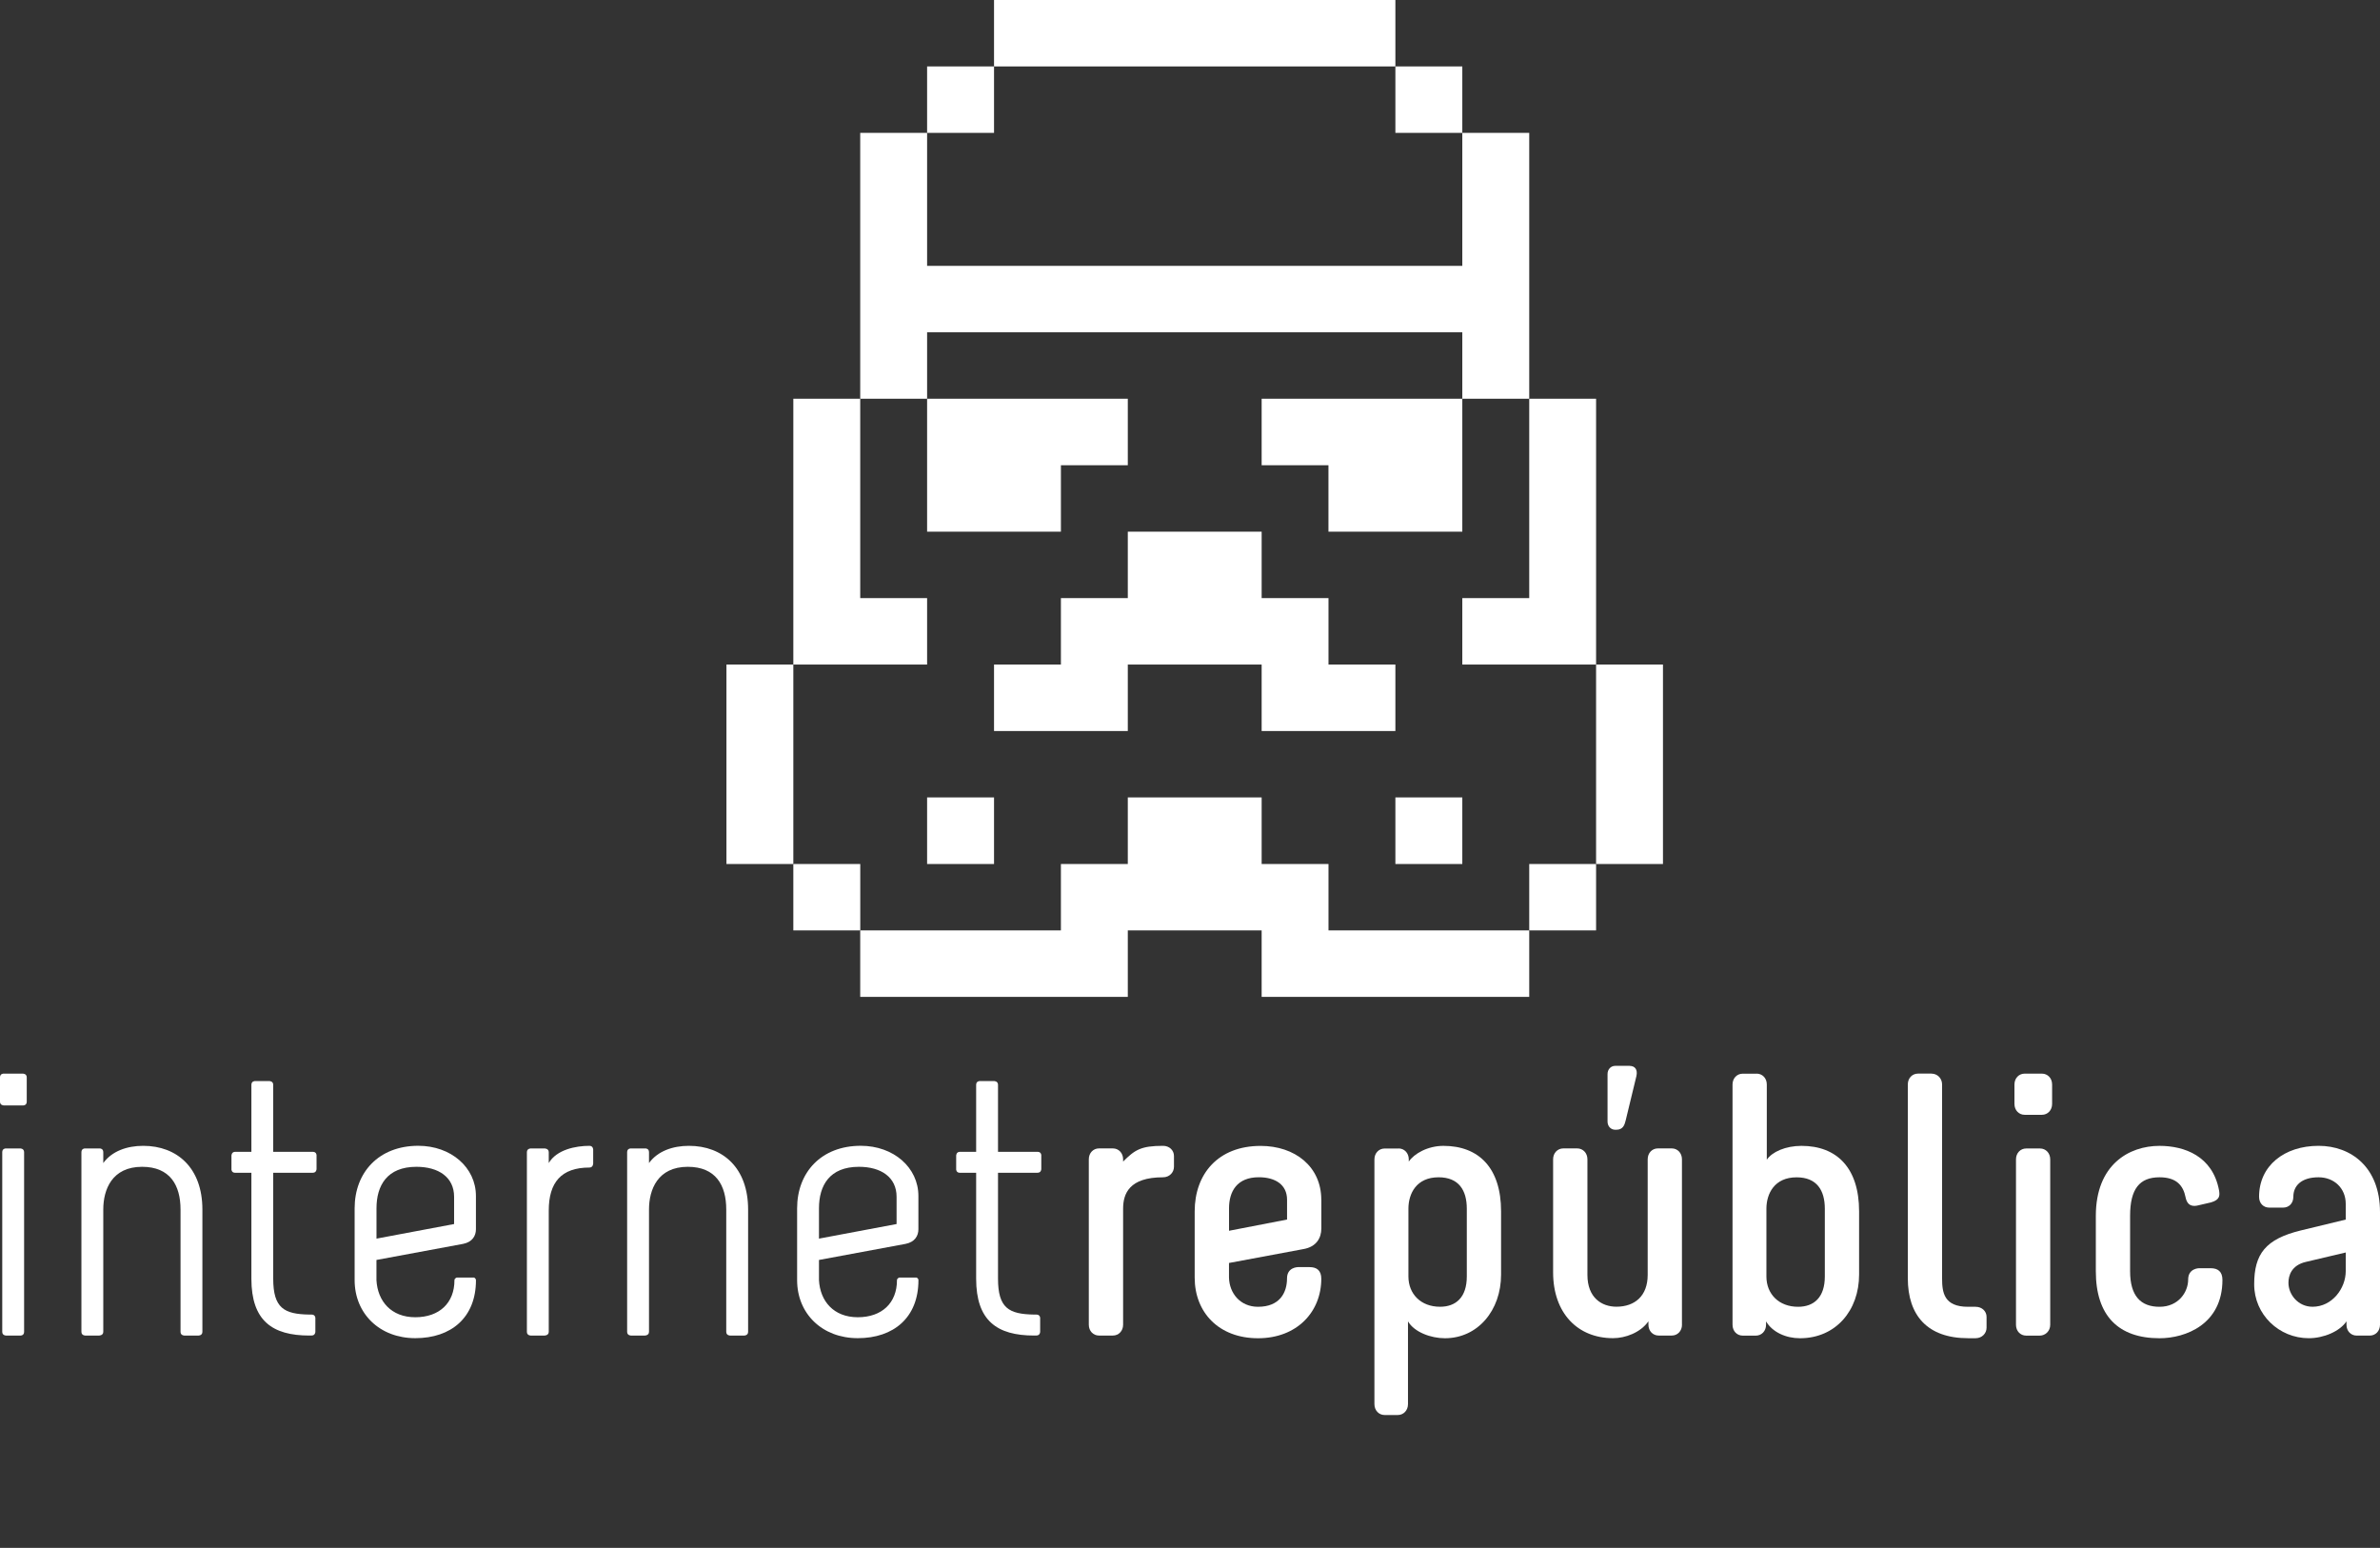 <svg width="286" height="186" viewBox="0 0 286 186" fill="none" xmlns="http://www.w3.org/2000/svg">
<rect x="0" y="0" width="286" height="186" fill="#333333" stroke="none"/>
<g clip-path="url(#clip0_186_83)">
<path d="M119.451 7.983H111.408V15.966H119.451V7.983Z" fill="#FFFFFF"/>
<path d="M135.526 7.983H143.568H151.61H159.643H167.681V0H159.643H151.61H143.568H135.526H127.488H119.451V7.983H127.488H135.526Z" fill="#FFFFFF"/>
<path d="M175.723 7.983H167.681V15.966H175.723V7.983Z" fill="#FFFFFF"/>
<path d="M111.408 39.93H119.451H127.488H135.526H143.568H151.61H159.643H167.681H175.723V47.913H183.765V39.93V31.947V23.949V15.966H175.723V23.949V31.947H167.681H159.643H151.61H143.568H135.526H127.488H119.451H111.408V23.949V15.966H103.371V23.949V31.947V39.93V47.913H111.408V39.93Z" fill="#FFFFFF"/>
<path d="M111.408 63.888H119.451H127.488V55.905H135.526V47.913H127.488H119.451H111.408V55.905V63.888Z" fill="#FFFFFF"/>
<path d="M159.643 47.913H151.61V55.905H159.638V63.888H167.681H175.723V55.905V47.913H167.681H159.643Z" fill="#FFFFFF"/>
<path d="M183.765 63.888V71.872H175.723V79.855H183.765H191.798V71.872V63.888V55.905V47.913H183.765V55.905V63.888Z" fill="#FFFFFF"/>
<path d="M111.408 79.855V71.872H103.371V63.888V55.905V47.913H95.333V55.905V63.888V71.872V79.855H103.371H111.408Z" fill="#FFFFFF"/>
<path d="M191.798 79.855V87.843V95.821V103.823H199.836V95.821V87.843V79.855H191.798Z" fill="#FFFFFF"/>
<path d="M95.333 87.843V79.855H87.296V87.843V95.821V103.823H95.333V95.821V87.843Z" fill="#FFFFFF"/>
<path d="M103.376 103.823H95.333V111.801H103.376V103.823Z" fill="#FFFFFF"/>
<path d="M191.798 103.823H183.765V111.801H191.798V103.823Z" fill="#FFFFFF"/>
<path d="M167.681 111.801H159.643V103.823H151.61V95.821H143.568H135.526V103.823H127.488V111.801H119.451H111.408H103.371V119.789H111.408H119.451H127.488H135.526V111.801H143.568H151.61V119.789H159.643H167.681H175.723H183.765V111.801H175.723H167.681Z" fill="#FFFFFF"/>
<path d="M119.451 95.821H111.408V103.823H119.451V95.821Z" fill="#FFFFFF"/>
<path d="M175.723 95.821H167.681V103.823H175.723V95.821Z" fill="#FFFFFF"/>
<path d="M167.681 79.855H159.643V71.871H151.61V63.888H143.568H135.526V71.871H127.488V79.855H119.451V87.843H127.488H135.526V79.855H143.568H151.61V87.843H159.643H167.681V79.855Z" fill="#FFFFFF"/>
<path d="M3.214 132.385C3.214 132.831 2.807 132.831 2.807 132.831H0.454C0.454 132.831 -1.52588e-05 132.831 -1.52588e-05 132.385V129.46C-1.52588e-05 129.014 0.407 129.014 0.407 129.014H2.76C2.76 129.014 3.214 129.014 3.214 129.46V132.385ZM0.27 138.454C0.27 138.003 0.677 138.003 0.677 138.003H2.447C2.447 138.003 2.897 138.003 2.897 138.454V160.039C2.897 160.486 2.49 160.486 2.49 160.486H0.724C0.724 160.486 0.27 160.486 0.27 160.039V138.454V138.454Z" fill="#FFFFFF"/>
<path d="M9.784 138.454C9.784 138.003 10.191 138.003 10.191 138.003H12.004C12.004 138.003 12.411 138.003 12.411 138.454V139.756C13.453 138.322 15.261 137.688 17.211 137.688C21.287 137.688 24.321 140.344 24.321 145.337V160.038C24.321 160.485 23.866 160.485 23.866 160.485H22.143C22.143 160.485 21.694 160.485 21.694 160.038V145.337C21.694 142.417 20.425 140.208 17.074 140.208C13.453 140.208 12.411 142.949 12.411 145.337V160.038C12.411 160.485 11.914 160.485 11.914 160.485H10.239C10.239 160.485 9.784 160.485 9.784 160.038V138.454V138.454Z" fill="#FFFFFF"/>
<path d="M37.182 160.485C32.699 160.485 30.209 158.689 30.209 153.654V140.927H28.264C27.814 140.927 27.814 140.527 27.814 140.527V138.863C27.814 138.863 27.814 138.407 28.264 138.407H30.209V130.358C30.209 129.907 30.616 129.907 30.616 129.907H32.382C32.382 129.907 32.832 129.907 32.832 130.358V138.407H37.589C38.039 138.407 38.039 138.811 38.039 138.811V140.476C38.039 140.476 38.039 140.922 37.589 140.922H32.832V153.649C32.832 157.199 34.148 157.918 37.177 157.965H37.447C37.897 157.965 37.897 158.369 37.897 158.369V160.034C37.897 160.034 37.897 160.48 37.447 160.48H37.177L37.182 160.485Z" fill="#FFFFFF"/>
<path d="M57.195 153.832C57.195 158.332 54.208 160.8 49.906 160.8C45.603 160.8 42.616 157.833 42.616 153.832V145.196C42.616 140.88 45.513 137.683 50.265 137.683C54.204 137.683 57.191 140.292 57.191 143.715V147.716C57.191 148.482 56.783 149.244 55.652 149.469L45.238 151.402V153.832C45.376 156.352 47.004 158.285 49.901 158.285C52.798 158.285 54.611 156.573 54.611 153.832C54.611 153.607 54.885 153.517 54.885 153.517H56.968C56.968 153.517 57.191 153.607 57.191 153.832H57.195ZM54.568 143.809C54.568 141.468 52.713 140.208 50.043 140.208C46.512 140.208 45.243 142.455 45.243 145.196V148.839L54.568 147.086V143.804V143.809Z" fill="#FFFFFF"/>
<path d="M65.943 145.469V160.038C65.943 160.485 65.446 160.485 65.446 160.485H63.77C63.77 160.485 63.316 160.485 63.316 160.038V138.454C63.316 138.003 63.77 138.003 63.77 138.003H65.446C65.446 138.003 65.943 138.003 65.943 138.454V139.756C66.894 138.134 69.204 137.688 70.832 137.688C71.282 137.688 71.282 138.139 71.282 138.139V139.803C71.282 139.803 71.282 140.297 70.832 140.297C67.434 140.297 65.943 142.098 65.943 145.469Z" fill="#FFFFFF"/>
<path d="M75.362 138.454C75.362 138.003 75.77 138.003 75.77 138.003H77.583C77.583 138.003 77.99 138.003 77.99 138.454V139.756C79.031 138.322 80.839 137.688 82.79 137.688C86.865 137.688 89.899 140.344 89.899 145.337V160.038C89.899 160.485 89.445 160.485 89.445 160.485H87.722C87.722 160.485 87.272 160.485 87.272 160.038V145.337C87.272 142.417 86.004 140.208 82.652 140.208C79.031 140.208 77.99 142.949 77.99 145.337V160.038C77.99 160.485 77.493 160.485 77.493 160.485H75.817C75.817 160.485 75.362 160.485 75.362 160.038V138.454V138.454Z" fill="#FFFFFF"/>
<path d="M110.367 153.832C110.367 158.332 107.38 160.8 103.077 160.8C98.775 160.8 95.788 157.833 95.788 153.832V145.196C95.788 140.88 98.685 137.683 103.437 137.683C107.375 137.683 110.362 140.292 110.362 143.715V147.716C110.362 148.482 109.955 149.244 108.824 149.469L98.415 151.402V153.832C98.552 156.352 100.18 158.285 103.077 158.285C105.974 158.285 107.787 156.573 107.787 153.832C107.787 153.607 108.057 153.517 108.057 153.517H110.14C110.14 153.517 110.367 153.607 110.367 153.832V153.832ZM107.74 143.809C107.74 141.468 105.884 140.208 103.215 140.208C99.683 140.208 98.415 142.455 98.415 145.196V148.839L107.74 147.086V143.804V143.809Z" fill="#FFFFFF"/>
<path d="M124.274 160.485C119.791 160.485 117.302 158.689 117.302 153.654V140.927H115.351C114.902 140.927 114.902 140.527 114.902 140.527V138.863C114.902 138.863 114.902 138.407 115.351 138.407H117.302V130.358C117.302 129.907 117.709 129.907 117.709 129.907H119.474C119.474 129.907 119.929 129.907 119.929 130.358V138.407H124.681C125.131 138.407 125.131 138.811 125.131 138.811V140.476C125.131 140.476 125.131 140.922 124.681 140.922H119.929V153.649C119.929 157.199 121.24 157.918 124.274 157.965H124.544C124.994 157.965 124.994 158.369 124.994 158.369V160.034C124.994 160.034 124.994 160.48 124.544 160.48H124.274V160.485Z" fill="#FFFFFF"/>
<path d="M141.073 138.905V140.208C141.073 140.88 140.529 141.468 139.758 141.468C135.687 141.468 134.962 143.447 134.962 145.243V159.183C134.962 159.944 134.418 160.485 133.736 160.485H132.061C131.384 160.485 130.84 159.949 130.84 159.183V139.305C130.84 138.539 131.379 137.998 132.061 137.998H133.736C134.413 137.998 134.962 138.539 134.962 139.305V139.578C136.364 138.181 137.088 137.688 139.758 137.688C140.529 137.688 141.073 138.228 141.073 138.905V138.905Z" fill="#FFFFFF"/>
<path d="M158.782 144.162V147.627C158.782 148.75 158.195 149.832 156.609 150.099L147.686 151.764V153.522C147.729 155.407 149.045 157.029 151.17 157.029C153.797 157.029 154.659 155.318 154.659 153.612C154.659 152.262 155.97 152.262 155.97 152.262H157.376C158.237 152.262 158.777 152.666 158.777 153.659C158.777 157.617 155.88 160.809 151.17 160.809C146.46 160.809 143.563 157.702 143.563 153.527V145.567C143.563 141.073 146.37 137.697 151.487 137.697C155.61 137.697 158.777 140.175 158.777 144.171L158.782 144.162ZM147.691 145.196V147.895L154.663 146.545V144.162C154.663 142.361 153.262 141.463 151.269 141.463C148.642 141.463 147.691 143.174 147.691 145.196Z" fill="#FFFFFF"/>
<path d="M168.069 138.003C168.746 138.003 169.29 138.543 169.29 139.31V139.582C169.924 138.637 171.553 137.692 173.456 137.692C177.711 137.692 180.381 140.349 180.381 145.563V153.16C180.381 157.476 177.574 160.809 173.631 160.809C171.96 160.809 169.967 160.09 169.195 158.783V168.727C169.195 169.493 168.651 170.034 167.969 170.034H166.384C165.707 170.034 165.162 169.493 165.162 168.727V139.319C165.162 138.553 165.707 138.012 166.384 138.012H168.059L168.069 138.003ZM169.247 145.243V153.381C169.247 155.492 170.738 157.025 173.048 157.025C174.951 157.025 176.263 155.896 176.263 153.381V145.243C176.263 143.038 175.311 141.468 172.869 141.468C170.194 141.468 169.247 143.447 169.247 145.243Z" fill="#FFFFFF"/>
<path d="M202.122 159.183C202.122 159.944 201.582 160.485 200.901 160.485H199.315C198.633 160.485 198.089 159.949 198.089 159.183V158.774C197.137 160.128 195.329 160.8 193.833 160.8C189.578 160.8 186.634 157.786 186.634 152.883V139.305C186.634 138.539 187.178 137.998 187.86 137.998H189.531C190.212 137.998 190.757 138.539 190.757 139.305V153.198C190.757 155.939 192.475 157.02 194.24 157.02C196.46 157.02 197.999 155.713 197.999 153.198V139.305C197.999 138.539 198.543 137.998 199.22 137.998H200.896C201.577 137.998 202.117 138.539 202.117 139.305V159.183H202.122Z" fill="#FFFFFF"/>
<path d="M211.092 129.013C211.773 129.013 212.313 129.549 212.313 130.316V139.357C212.943 138.412 214.576 137.692 216.479 137.692C220.734 137.692 223.404 140.349 223.404 145.563V153.16C223.404 157.476 220.597 160.809 216.299 160.809C214.623 160.809 212.995 160.09 212.223 158.783V159.192C212.223 159.954 211.679 160.494 211.002 160.494H209.416C208.735 160.494 208.195 159.958 208.195 159.192V130.32C208.195 129.554 208.739 129.018 209.416 129.018H211.092V129.013ZM212.266 145.248V153.386C212.266 155.497 213.762 157.029 216.072 157.029C217.974 157.029 219.286 155.901 219.286 153.386V145.248C219.286 143.043 218.334 141.472 215.892 141.472C213.217 141.472 212.266 143.452 212.266 145.248Z" fill="#FFFFFF"/>
<path d="M232.109 129.013C232.79 129.013 233.377 129.549 233.377 130.316V153.611C233.377 155.323 233.605 157.029 236.501 157.029H237.406C238.172 157.029 238.721 157.565 238.721 158.242V159.545C238.721 160.222 238.172 160.805 237.406 160.805H236.501C231.612 160.805 229.259 158.064 229.259 153.607V130.311C229.259 129.545 229.799 129.009 230.48 129.009H232.109V129.013Z" fill="#FFFFFF"/>
<path d="M246.598 130.316V132.652C246.598 133.419 246.058 133.959 245.377 133.959H243.294C242.612 133.959 242.073 133.419 242.073 132.652V130.316C242.073 129.549 242.617 129.013 243.294 129.013H245.377C246.054 129.013 246.598 129.549 246.598 130.316ZM245.15 138.007C245.831 138.007 246.371 138.548 246.371 139.314V159.192C246.371 159.954 245.784 160.494 245.107 160.494H243.479C242.797 160.494 242.257 159.958 242.257 159.192V139.314C242.257 138.548 242.802 138.007 243.479 138.007H245.154H245.15Z" fill="#FFFFFF"/>
<path d="M266.659 143.038C266.749 143.626 266.796 144.161 265.707 144.481L264.169 144.839C263.625 144.975 262.858 145.017 262.631 143.851C262.356 142.502 261.589 141.468 259.506 141.468C257.106 141.468 255.97 142.864 255.97 146.099V152.756C255.97 155.722 257.239 157.029 259.506 157.029C261.774 157.029 262.948 155.276 262.948 153.748C262.948 152.394 264.259 152.394 264.259 152.394H265.66C266.521 152.394 267.066 152.803 267.066 153.795C267.066 159.14 262.631 160.809 259.506 160.809C254.527 160.809 251.852 158.068 251.852 152.761V146.103C251.852 139.944 255.838 137.692 259.506 137.692C262.493 137.692 265.892 138.91 266.659 143.043V143.038Z" fill="#FFFFFF"/>
<path d="M286 145.647V159.187C286 159.949 285.456 160.49 284.774 160.49H283.193C282.516 160.49 281.972 159.954 281.972 159.187V158.778C281.158 159.996 279.212 160.805 277.442 160.805C273.868 160.805 270.881 157.97 270.881 154.326C270.881 150.682 272.24 148.891 276.495 147.852L281.882 146.55V144.66C281.882 142.77 280.476 141.468 278.62 141.468C276.538 141.468 275.586 142.497 275.586 143.809C275.586 144.618 275.042 145.111 274.365 145.111H272.689C272.008 145.111 271.468 144.618 271.468 143.809C271.468 140.076 274.502 137.688 278.62 137.688C282.516 137.688 286 140.255 286 145.647V145.647ZM274.999 154.143C274.999 155.581 276.178 157.025 277.896 157.025C280.249 157.025 281.882 154.82 281.882 152.751V150.504L277.129 151.627C275.316 152.032 274.999 153.334 274.999 154.143V154.143Z" fill="#FFFFFF"/>
<path d="M195.826 128.082C196.475 128.082 196.816 128.524 196.645 129.3L195.353 134.641C195.216 135.215 195.012 135.755 194.231 135.755H194.094C193.583 135.755 193.175 135.351 193.175 134.773V129.06C193.175 128.487 193.583 128.078 194.094 128.078H195.831L195.826 128.082Z" fill="#FFFFFF"/>
</g>
<defs>
<clipPath id="clip0_186_83">
<rect width="286" height="186" fill="white"/>
</clipPath>
</defs>
</svg>
